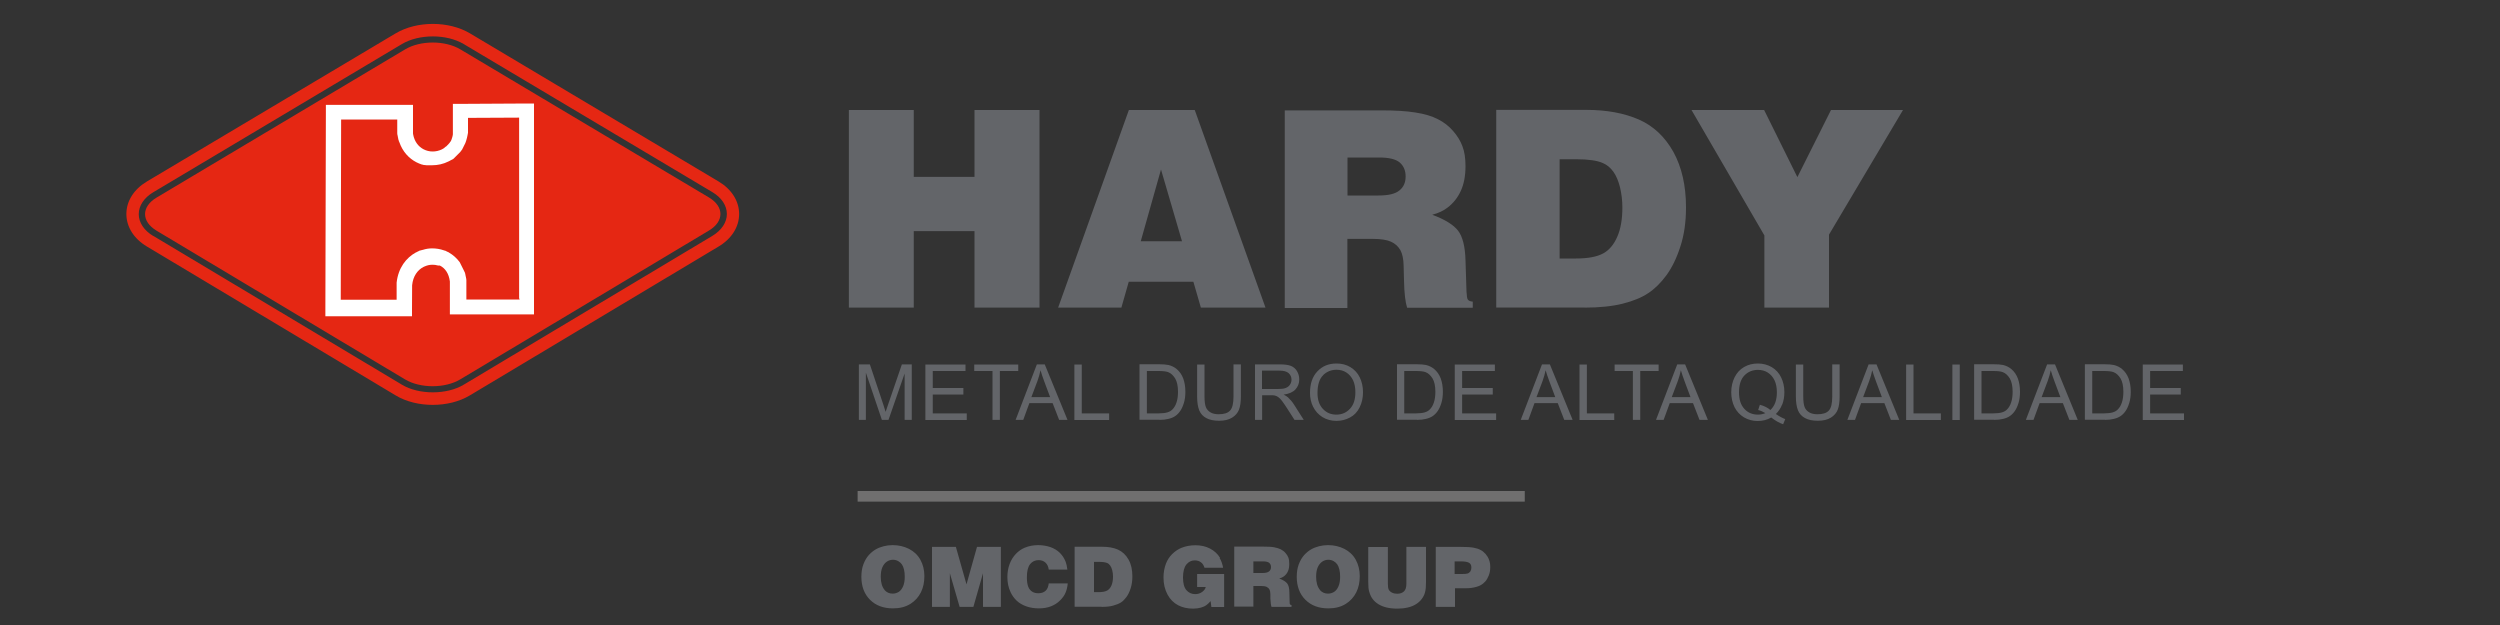 <?xml version="1.0" encoding="UTF-8"?>
<svg id="Livello_1" data-name="Livello 1" xmlns="http://www.w3.org/2000/svg" xmlns:xlink="http://www.w3.org/1999/xlink" viewBox="0 0 200 50">
  <rect x="0" y="0" width="200" height="50" fill="#333333" stroke="none"/>
  <defs>
    <style>
      .cls-1 {
        fill: none;
      }

      .cls-2 {
        fill: #fff;
      }

      .cls-3 {
        fill: #706f6f;
      }

      .cls-4 {
        fill: #636569;
      }

      .cls-5 {
        fill: #e52713;
      }

      .cls-6 {
        clip-path: url(#clippath);
      }
    </style>
    <clipPath id="clippath">
      <rect class="cls-1" x="10.11" y="1.91" width="164.61" height="46.78"/>
    </clipPath>
  </defs>
  <rect class="cls-3" x="68.61" y="39.28" width="53.37" height=".85"/>
  <g class="cls-6">
    <path class="cls-4" d="M116.88,44.91c.3,0,.51.04.64.11.13.07.19.2.19.39,0,.12-.03.22-.08.3-.06.08-.13.14-.22.17-.09.03-.24.04-.47.04h-.57v-1.01h.5ZM116.4,48.55v-1.49h.9c.29,0,.56-.04.81-.11.17-.05.29-.1.37-.15.12-.07.23-.16.34-.28.11-.12.2-.28.28-.48.08-.2.12-.42.12-.67,0-.22-.03-.42-.1-.59-.06-.18-.16-.33-.28-.47-.13-.14-.26-.25-.41-.32-.15-.08-.34-.14-.57-.18-.23-.04-.58-.06-1.04-.06h-1.96v4.8h1.55ZM109.46,46.55c0,.34.02.6.07.76.07.26.17.47.29.62.12.16.27.29.46.41.18.11.4.2.65.26.25.06.54.09.88.09.29,0,.56-.03.81-.09.25-.06.46-.14.65-.26.18-.11.34-.25.46-.41s.22-.34.27-.54c.06-.21.08-.48.08-.84v-2.8h-1.57v2.96c0,.27-.06.47-.19.6-.13.12-.31.19-.54.19-.16,0-.3-.03-.42-.09-.12-.06-.21-.14-.26-.24-.05-.1-.07-.25-.07-.45v-2.96h-1.57v2.79ZM105.6,47.2c-.21-.25-.31-.61-.31-1.06,0-.3.04-.55.13-.76.09-.2.21-.35.36-.45.15-.1.31-.15.49-.15.15,0,.29.04.42.11.12.07.22.16.29.26.07.1.13.24.17.41.04.17.06.36.06.58,0,.3-.04.55-.13.76-.09.21-.21.36-.35.45-.15.09-.31.14-.49.14-.27,0-.48-.1-.65-.29M107.65,48.32c.38-.24.66-.55.85-.93.19-.38.28-.81.28-1.3s-.11-.93-.32-1.31c-.21-.38-.52-.67-.91-.87-.4-.2-.83-.3-1.31-.3-.25,0-.49.03-.72.09-.23.06-.44.14-.63.25-.19.11-.38.26-.56.46s-.32.45-.43.74c-.11.29-.16.62-.16.99,0,.77.23,1.38.69,1.84s1.07.69,1.84.69c.55,0,1.01-.12,1.39-.36M100.27,44.91h.77c.24,0,.4.04.5.12.09.08.14.19.14.34s-.05.25-.15.34c-.1.08-.27.13-.51.13h-.75v-.92ZM100.27,48.55v-1.67h.61c.2,0,.35.02.45.07.1.05.17.11.22.2.05.09.08.22.08.38v.35c.02.31.04.54.09.67h1.6v-.15c-.06,0-.1-.02-.12-.05-.02-.02-.03-.08-.03-.2l-.02-.76c0-.34-.07-.58-.18-.72-.11-.14-.32-.27-.63-.39.15-.04.27-.1.37-.17.14-.11.25-.24.32-.4.08-.16.11-.37.11-.61,0-.19-.02-.36-.07-.49-.05-.13-.12-.25-.23-.37-.1-.12-.22-.21-.37-.29-.14-.07-.33-.13-.55-.17-.22-.04-.5-.05-.83-.05h-2.35v4.8h1.52ZM97.6,44.62c-.19-.31-.45-.55-.79-.73-.34-.18-.73-.27-1.18-.27-.4,0-.78.07-1.12.21-.27.11-.52.28-.74.5-.22.22-.38.47-.49.75-.13.34-.2.71-.2,1.12,0,.52.11.97.32,1.36.21.39.49.67.85.86.35.18.75.27,1.19.27.24,0,.45-.03.63-.08.18-.05.33-.12.45-.21.09-.06.2-.17.33-.31l.06.47h1.02v-2.64h-2.16v1.04h.69c-.03.14-.12.27-.28.39-.16.12-.35.18-.57.18-.28,0-.52-.11-.7-.32-.18-.21-.27-.55-.27-1.01s.09-.82.27-1.04c.18-.22.4-.33.67-.33.19,0,.36.05.49.15.14.1.23.25.29.44h1.49c-.06-.31-.15-.57-.28-.78M87.51,44.95h.41c.29,0,.51.03.65.09.1.04.18.11.25.21.07.1.12.22.16.38.04.15.06.32.06.49,0,.28-.04.52-.12.71-.08.19-.2.33-.34.41-.15.08-.37.13-.66.13h-.4s0-2.41,0-2.41ZM88.12,48.55c.37,0,.68-.03.93-.1.25-.07.46-.15.62-.25.16-.1.3-.25.44-.43.13-.18.25-.41.34-.7.09-.28.14-.6.14-.96,0-.53-.1-.98-.31-1.35-.21-.37-.49-.63-.84-.79-.36-.16-.78-.23-1.28-.23h-2.19v4.8h2.15ZM85.24,44.92c-.1-.26-.25-.49-.45-.69-.2-.2-.45-.35-.75-.46-.3-.1-.63-.16-.98-.16-.4,0-.76.07-1.09.21-.26.11-.49.27-.7.49-.21.22-.38.49-.5.81-.12.32-.18.67-.18,1.04,0,.44.08.84.25,1.2.12.26.28.49.49.69.21.2.47.35.78.46s.65.16,1.01.16.69-.06.97-.17.52-.27.72-.47c.2-.2.35-.41.43-.61.09-.2.15-.45.18-.75h-1.52c-.03.26-.11.46-.25.59-.14.13-.34.2-.58.2-.2,0-.36-.04-.5-.13-.13-.08-.24-.21-.31-.39-.07-.17-.11-.43-.11-.76,0-.49.09-.84.26-1.05.18-.22.4-.32.68-.32.22,0,.41.07.55.2.14.13.23.32.26.56h1.49c-.03-.26-.08-.48-.15-.67M75.99,48.55v-2.69l.78,2.69h1.1l.77-2.69v2.69h1.43v-4.8h-1.91l-.84,3-.85-3h-1.91v4.8h1.42ZM70.77,47.2c-.21-.25-.31-.61-.31-1.06,0-.3.04-.55.13-.76.09-.2.21-.35.36-.45.15-.1.31-.15.49-.15.15,0,.29.04.42.11.12.07.22.16.29.26.07.1.13.24.17.41.04.17.06.36.06.58,0,.3-.04.55-.13.76-.09.21-.21.36-.35.45-.15.09-.31.14-.49.14-.27,0-.48-.1-.65-.29M72.82,48.32c.38-.24.66-.55.85-.93.19-.38.28-.81.28-1.3s-.11-.93-.32-1.31c-.21-.38-.52-.67-.91-.87-.4-.2-.83-.3-1.31-.3-.25,0-.49.03-.72.09-.23.06-.44.14-.63.25-.19.11-.38.26-.56.46-.18.2-.32.45-.43.74-.11.29-.16.62-.16.99,0,.77.23,1.38.69,1.84.46.46,1.07.69,1.84.69.55,0,1.01-.12,1.39-.36"/>
    <path class="cls-4" d="M141.15,18.85v5.76h5.17v-5.84l5.92-9.97h-5.76l-2.69,5.37-2.66-5.37h-5.81l5.84,10.05ZM124.76,12.74h1.35c.96,0,1.67.1,2.13.31.33.14.6.37.83.69.23.32.4.73.53,1.24.12.51.19,1.05.19,1.61,0,.93-.13,1.71-.4,2.33-.27.63-.64,1.08-1.13,1.35s-1.22.41-2.18.41h-1.31s0-7.94,0-7.94ZM126.76,24.61c1.21,0,2.24-.11,3.07-.32.83-.21,1.51-.49,2.03-.84.52-.34,1-.82,1.44-1.41.44-.6.82-1.36,1.12-2.29.31-.93.46-1.98.46-3.16,0-1.74-.34-3.22-1.01-4.44-.68-1.21-1.6-2.08-2.77-2.59-1.17-.51-2.57-.77-4.2-.77h-7.2v15.81h7.07ZM107.79,12.6h2.54c.78,0,1.33.13,1.65.4.31.27.47.64.47,1.12s-.16.84-.49,1.11c-.33.28-.89.41-1.69.41h-2.47v-3.04ZM107.79,24.61v-5.5h2.02c.66,0,1.16.08,1.48.23.33.15.57.38.74.67.16.29.25.71.26,1.25l.03,1.17c.02,1.03.11,1.76.25,2.19h5.25v-.49c-.19-.01-.32-.07-.39-.16-.06-.07-.09-.28-.11-.64l-.08-2.5c-.03-1.11-.23-1.9-.59-2.37-.36-.47-1.05-.9-2.07-1.28.49-.13.9-.32,1.22-.57.46-.35.81-.79,1.06-1.33.25-.54.38-1.2.38-1.99,0-.64-.08-1.17-.25-1.6-.16-.43-.41-.83-.74-1.21-.33-.38-.73-.7-1.21-.94-.48-.25-1.08-.43-1.81-.54-.73-.12-1.64-.17-2.72-.17h-7.73v15.81h5.01ZM94.56,19.3h-3.3l1.62-5.74,1.68,5.74ZM89.71,24.61l.59-2.07h5.17l.6,2.07h5.17l-5.66-15.81h-5.27l-5.66,15.81h5.07ZM73.1,24.61v-6.12h4.86v6.12h5.2v-15.81h-5.2v5.35h-4.86v-5.35h-5.19v15.81h5.19Z"/>
    <path class="cls-4" d="M174.73,33.59v-.52h-2.72v-1.51h2.45v-.52h-2.45v-1.36h2.62v-.52h-3.21v4.44h3.31ZM167.39,29.68h.93c.35,0,.6.03.76.09.22.08.4.25.56.5.15.25.23.61.23,1.07,0,.34-.04.62-.12.86-.08.24-.19.42-.33.56-.1.1-.23.18-.4.23-.17.05-.4.08-.69.08h-.95v-3.39ZM168.4,33.59c.27,0,.51-.03.71-.08.21-.05.38-.12.53-.22.15-.1.28-.23.4-.4.12-.17.22-.39.3-.65.08-.26.12-.56.12-.9,0-.4-.06-.75-.17-1.06-.12-.31-.29-.56-.53-.76-.18-.15-.4-.26-.65-.32-.18-.04-.44-.06-.79-.06h-1.53v4.44h1.6ZM163.82,30.47c.1-.28.18-.56.24-.85.07.24.17.55.31.92l.46,1.23h-1.5l.49-1.3ZM162.68,33.59l.49-1.34h1.86l.52,1.34h.67l-1.82-4.44h-.63l-1.7,4.44h.62ZM158.53,29.68h.93c.35,0,.6.03.76.09.22.08.4.25.56.5.15.25.23.61.23,1.07,0,.34-.04.62-.12.86-.08.24-.19.42-.33.56-.1.1-.23.18-.4.23-.17.05-.4.08-.69.08h-.95v-3.39ZM159.54,33.59c.27,0,.51-.03.71-.08.21-.05.38-.12.53-.22.15-.1.28-.23.4-.4s.22-.39.3-.65c.08-.26.12-.56.12-.9,0-.4-.06-.75-.17-1.06-.12-.31-.29-.56-.53-.76-.18-.15-.4-.26-.65-.32-.18-.04-.44-.06-.79-.06h-1.53v4.44h1.6ZM156.78,29.16h-.59v4.44h.59v-4.44ZM155.27,33.59v-.52h-2.19v-3.91h-.59v4.44h2.77ZM149.54,30.47c.1-.28.18-.56.24-.85.07.24.17.55.31.92l.46,1.23h-1.5l.49-1.3ZM148.4,33.59l.49-1.34h1.86l.52,1.34h.67l-1.82-4.44h-.63l-1.7,4.44h.62ZM146.58,31.72c0,.56-.09.93-.28,1.13-.18.2-.49.29-.92.29-.25,0-.47-.05-.64-.15-.17-.1-.3-.24-.37-.42-.07-.18-.11-.47-.11-.85v-2.56h-.59v2.56c0,.47.06.84.17,1.11.11.27.3.48.57.62.26.14.6.21,1.02.21s.77-.08,1.04-.25c.26-.16.45-.38.55-.64.1-.26.15-.62.15-1.06v-2.56h-.59v2.56ZM140.65,32.8c.2.05.4.14.58.25-.19.08-.38.12-.59.12-.44,0-.81-.15-1.09-.46-.29-.31-.43-.75-.43-1.33s.14-1.04.43-1.34c.29-.3.65-.45,1.09-.45.29,0,.56.07.79.22s.41.36.54.63c.12.27.18.58.18.94,0,.63-.17,1.1-.52,1.42-.22-.19-.5-.33-.84-.42l-.14.43ZM142.58,32.36c.11-.29.17-.62.17-.99,0-.44-.09-.83-.26-1.18-.17-.35-.42-.62-.75-.82-.33-.19-.7-.29-1.11-.29s-.77.09-1.1.28c-.33.19-.58.46-.76.82-.18.36-.27.76-.27,1.2s.09.84.26,1.19c.18.35.43.62.76.82.33.19.69.29,1.09.29s.76-.09,1.09-.28c.32.25.63.43.95.54l.17-.41c-.23-.09-.48-.22-.75-.41.22-.22.39-.47.5-.76M134.23,30.47c.1-.28.18-.56.24-.85.07.24.17.55.31.92l.46,1.23h-1.5l.49-1.3ZM133.09,33.59l.49-1.34h1.86l.52,1.34h.67l-1.82-4.44h-.63l-1.7,4.44h.62ZM131.22,33.59v-3.91h1.47v-.52h-3.52v.52h1.46v3.91h.59ZM129.14,33.59v-.52h-2.19v-3.91h-.59v4.44h2.77ZM123.41,30.47c.1-.28.18-.56.24-.85.07.24.17.55.31.92l.46,1.23h-1.5l.49-1.3ZM122.27,33.59l.49-1.34h1.86l.52,1.34h.67l-1.82-4.44h-.63l-1.7,4.44h.62ZM119.69,33.59v-.52h-2.72v-1.51h2.45v-.52h-2.45v-1.36h2.62v-.52h-3.21v4.44h3.31ZM112.35,29.68h.93c.35,0,.6.03.76.09.22.08.4.25.56.5.15.25.23.61.23,1.07,0,.34-.04.62-.12.86-.08.24-.19.42-.33.56-.1.1-.23.18-.4.23-.17.05-.4.08-.69.08h-.95v-3.39ZM113.37,33.59c.27,0,.51-.03.71-.08.21-.05.38-.12.53-.22.15-.1.28-.23.4-.4s.22-.39.3-.65c.08-.26.12-.56.12-.9,0-.4-.06-.75-.17-1.06-.12-.31-.29-.56-.53-.76-.18-.15-.4-.26-.65-.32-.18-.04-.44-.06-.79-.06h-1.53v4.44h1.6ZM105.85,30.01c.3-.29.66-.43,1.07-.43.29,0,.56.07.79.22s.41.36.54.63c.12.27.18.58.18.95,0,.57-.14,1.01-.43,1.32-.29.31-.65.47-1.09.47s-.79-.15-1.08-.46c-.29-.31-.43-.73-.43-1.26,0-.67.15-1.14.45-1.43M105.05,32.54c.17.35.42.62.75.83.33.2.7.3,1.12.3.39,0,.74-.09,1.08-.27s.59-.45.77-.81c.18-.36.27-.76.27-1.21s-.09-.84-.26-1.19c-.17-.35-.42-.62-.75-.82-.33-.2-.7-.29-1.11-.29-.63,0-1.14.21-1.53.63-.4.42-.59.99-.59,1.73,0,.39.08.76.25,1.11M100.97,29.65h1.4c.33,0,.57.07.72.2.15.14.23.31.23.52,0,.14-.04.28-.12.4-.08.12-.19.21-.35.27-.15.06-.36.08-.63.08h-1.26v-1.47ZM100.97,33.59v-1.97h.68c.15,0,.26,0,.33.02.09.02.18.06.27.12.09.06.19.16.3.3.11.14.25.35.42.61l.59.92h.74l-.77-1.21c-.15-.24-.32-.43-.49-.59-.08-.07-.2-.15-.35-.22.43-.06.74-.2.94-.41.2-.22.31-.48.31-.8,0-.24-.06-.47-.18-.67-.12-.2-.29-.34-.49-.42-.21-.08-.51-.12-.9-.12h-1.97v4.44h.59ZM98.68,31.72c0,.56-.09.93-.28,1.13-.18.2-.49.29-.92.29-.25,0-.47-.05-.64-.15-.17-.1-.3-.24-.37-.42-.07-.18-.11-.47-.11-.85v-2.56h-.59v2.56c0,.47.06.84.17,1.11.11.27.3.48.57.62.26.14.6.21,1.02.21s.77-.08,1.04-.25c.26-.16.45-.38.55-.64.1-.26.15-.62.15-1.06v-2.56h-.59v2.56ZM91.76,29.68h.93c.35,0,.6.03.76.09.22.08.4.25.56.5.15.25.23.61.23,1.07,0,.34-.04.62-.12.86-.08.24-.19.42-.33.56-.1.1-.23.18-.4.23-.17.05-.4.08-.69.08h-.95v-3.39ZM92.77,33.59c.27,0,.51-.03.71-.08.21-.05.38-.12.53-.22.15-.1.28-.23.4-.4.12-.17.22-.39.3-.65.08-.26.12-.56.12-.9,0-.4-.06-.75-.17-1.06-.12-.31-.29-.56-.53-.76-.18-.15-.4-.26-.65-.32-.18-.04-.45-.06-.79-.06h-1.53v4.44h1.6ZM88.73,33.59v-.52h-2.19v-3.91h-.59v4.44h2.77ZM83,30.47c.1-.28.18-.56.24-.85.07.24.17.55.31.92l.46,1.23h-1.5l.49-1.3ZM81.86,33.59l.49-1.34h1.86l.52,1.34h.67l-1.82-4.44h-.63l-1.7,4.44h.62ZM79.99,33.59v-3.91h1.47v-.52h-3.52v.52h1.46v3.91h.59ZM77.34,33.59v-.52h-2.72v-1.51h2.45v-.52h-2.45v-1.36h2.62v-.52h-3.21v4.44h3.31ZM69.27,33.59v-3.78l1.28,3.78h.53l1.29-3.71v3.71h.57v-4.44h-.79l-1.06,3.09c-.11.31-.19.55-.24.71-.04-.15-.11-.36-.21-.66l-1.05-3.14h-.88v4.44h.57Z"/>
    <path class="cls-5" d="M12.52,18.45c-1.22-.73-1.22-1.91,0-2.64L32.41,3.95c1.22-.73,3.2-.73,4.42,0l19.89,11.85c1.22.73,1.22,1.91,0,2.64l-19.9,11.91c-1.22.73-3.2.73-4.42,0l-19.9-11.91Z"/>
    <path class="cls-5" d="M12.26,18.87l19.9,11.91c1.36.81,3.57.81,4.93,0l19.9-11.91c.73-.44,1.16-1.08,1.16-1.75,0-.67-.42-1.31-1.16-1.75L37.09,3.52c-1.36-.81-3.57-.81-4.93,0L12.26,15.38c-.74.44-1.16,1.08-1.16,1.75s.42,1.31,1.16,1.75M34.62,32.39c-1.06,0-2.13-.25-2.97-.76l-19.9-11.91c-1.04-.62-1.64-1.57-1.64-2.6,0-1.03.6-1.98,1.64-2.6L31.65,2.67c1.7-1.01,4.25-1.01,5.95,0l19.89,11.85c1.04.62,1.64,1.57,1.64,2.6,0,1.03-.6,1.98-1.64,2.6l-19.9,11.91c-.85.51-1.91.76-2.97.76"/>
    <path class="cls-2" d="M41.57,23.96h-4.26s0-1.54,0-1.54h0v-.03s-.01-.05-.01-.05v-.05s-.02-.05-.02-.05v-.05s-.02-.05-.02-.05v-.05s-.02-.05-.02-.05v-.05s-.02-.05-.02-.05v-.05s-.03-.05-.03-.05v-.05s-.03-.04-.03-.04l-.02-.05-.02-.04-.02-.04-.02-.04-.02-.04-.02-.04-.02-.04-.02-.04-.02-.04-.02-.04-.02-.04-.02-.04-.02-.04-.02-.04-.02-.04-.02-.04-.02-.04-.02-.04-.02-.04c-.24-.33-.54-.59-.87-.78l-.03-.02-.04-.02h-.02s-.02-.02-.02-.02h-.02s-.02-.02-.02-.02h-.02s-.02-.02-.02-.02h-.02s-.02-.02-.02-.02h-.02s-.02-.02-.02-.02h-.02s-.02-.01-.02-.01h-.02s-.02-.01-.02-.01h-.02s-.02-.01-.02-.01c-.31-.11-.63-.16-.96-.16-.25,0-.5.04-.74.12h-.02s-.02.01-.02.01h-.02s-.02.01-.02.01h-.02s-.02.01-.02.01h-.02s-.02.01-.02.01h-.02s-.02.01-.02.01h-.02s-.02.01-.02.01h-.02s-.02.02-.02.02h-.02s-.02.02-.02.02h-.02s-.02.02-.02.02h-.02s-.02.02-.02.02h-.02s-.02.02-.02.02h-.02s-.02.02-.02.02h-.02s-.02.02-.02.02h-.02c-.79.43-1.42,1.24-1.55,2.42h0v1.37h-4.47l.03-14.42h4.49v1.08h0v.04s.01.05.01.05v.05s.02.05.02.05v.05s.02.05.02.05v.05s.02.05.02.05v.05s.02.05.02.05v.05s.03.05.03.05v.05s.03.05.03.05l.02.05c.26.75.76,1.29,1.36,1.6.14.07.28.13.43.18h.02s.02.01.02.01h.02s.02.01.02.01h.02s.02.01.02.01h.02s.02.01.02.01h.02s.02,0,.02,0h.02s.04.01.04.01h.02s.02,0,.02,0h.04s.02.01.02.01h.02s.02,0,.02,0h.02s.02,0,.02,0h.02s.02,0,.02,0h.02s.02,0,.02,0h.02s.02,0,.02,0h.02s.02,0,.02,0h.02s.02,0,.02,0h.02s.02,0,.02,0h.02s.02,0,.02,0h.02s.02,0,.02,0h.02s.06,0,.06,0c.44,0,.89-.1,1.29-.3l.04-.02.04-.02.04-.02.07-.04.04-.02.04-.02.04-.02.04-.02.03-.02.03-.02.03-.03.03-.03.03-.03.03-.03.03-.03.03-.03.03-.03.03-.03.03-.03.03-.03.03-.03.03-.03.03-.03.03-.03.03-.03.03-.03.03-.03.03-.03.03-.04.03-.04.03-.04.03-.04.03-.04.02-.04.02-.04.02-.04.02-.04.02-.04.02-.04.02-.04.02-.04.02-.04.02-.04.02-.04.02-.04.02-.04.03-.09.02-.05.02-.05v-.05s.03-.05.03-.05v-.05s.03-.05.03-.05v-.05s.02-.05.02-.05v-.05s.02-.05.02-.05v-.05s.02-.05.02-.05v-.05s.02-.05.02-.05v-.05s0,0,0,0v-1.17s4.09-.02,4.09-.02v14.44ZM42.19,8.28l-5.34.03h-.62s0,.62,0,.62v1.77s0,.03,0,.03v.03s-.01.03-.01.03v.03s-.01.03-.01.03v.03s-.01.03-.01.03l-.02.06v.03s-.02.03-.02.03v.03s-.02.03-.02.03v.03s-.02.03-.02.03v.03s-.02.03-.02.03v.02s-.02.02-.02.02v.02s-.02.02-.02.02v.02s-.03.02-.03.02v.02s-.03.02-.03.02v.02s-.03.02-.03.02v.02s-.03.02-.03.02v.02s-.03.02-.03.02l-.03.04-.02.02-.02.02-.02.02-.02.02-.02.02-.02.02-.02.02-.02.02-.02.02-.02.02h-.02c-.1.1-.2.17-.31.22-.23.11-.48.17-.74.17-.25,0-.5-.06-.73-.18-.4-.21-.72-.6-.83-1.19v-.03s-.01-.03-.01-.03v-.03s0-.03,0-.03v-.03s0-.03,0-.03h0s0-1.56,0-1.56v-.62h-6.97v.62s-.04,15.67-.04,15.67v.62s.62,0,.62,0h6.31v-.62s.01-1.86.01-1.86h0c.07-.73.44-1.22.9-1.46h.01s.01-.01.01-.01h.01s.01-.01.01-.01h.01s.01-.01.01-.01h.01s.01-.01.01-.01h.01c.2-.09.4-.14.61-.14.08,0,.15,0,.23.01.08.01.16.03.24.05h.01s.01,0,.01,0h0s.01,0,.01,0h.01s.01,0,.01,0h.01s.01,0,.01,0h.01s.01,0,.01,0h.01s.01,0,.01,0h0s.01,0,.01,0h.02s0,.01,0,.01h.01s.01,0,.01,0h0s0,0,0,0c.4.2.71.62.79,1.27v2.01s0,.62,0,.62h6.11s.62,0,.62,0V8.9s0-.62,0-.62h-.62Z"/>
  </g>
</svg>